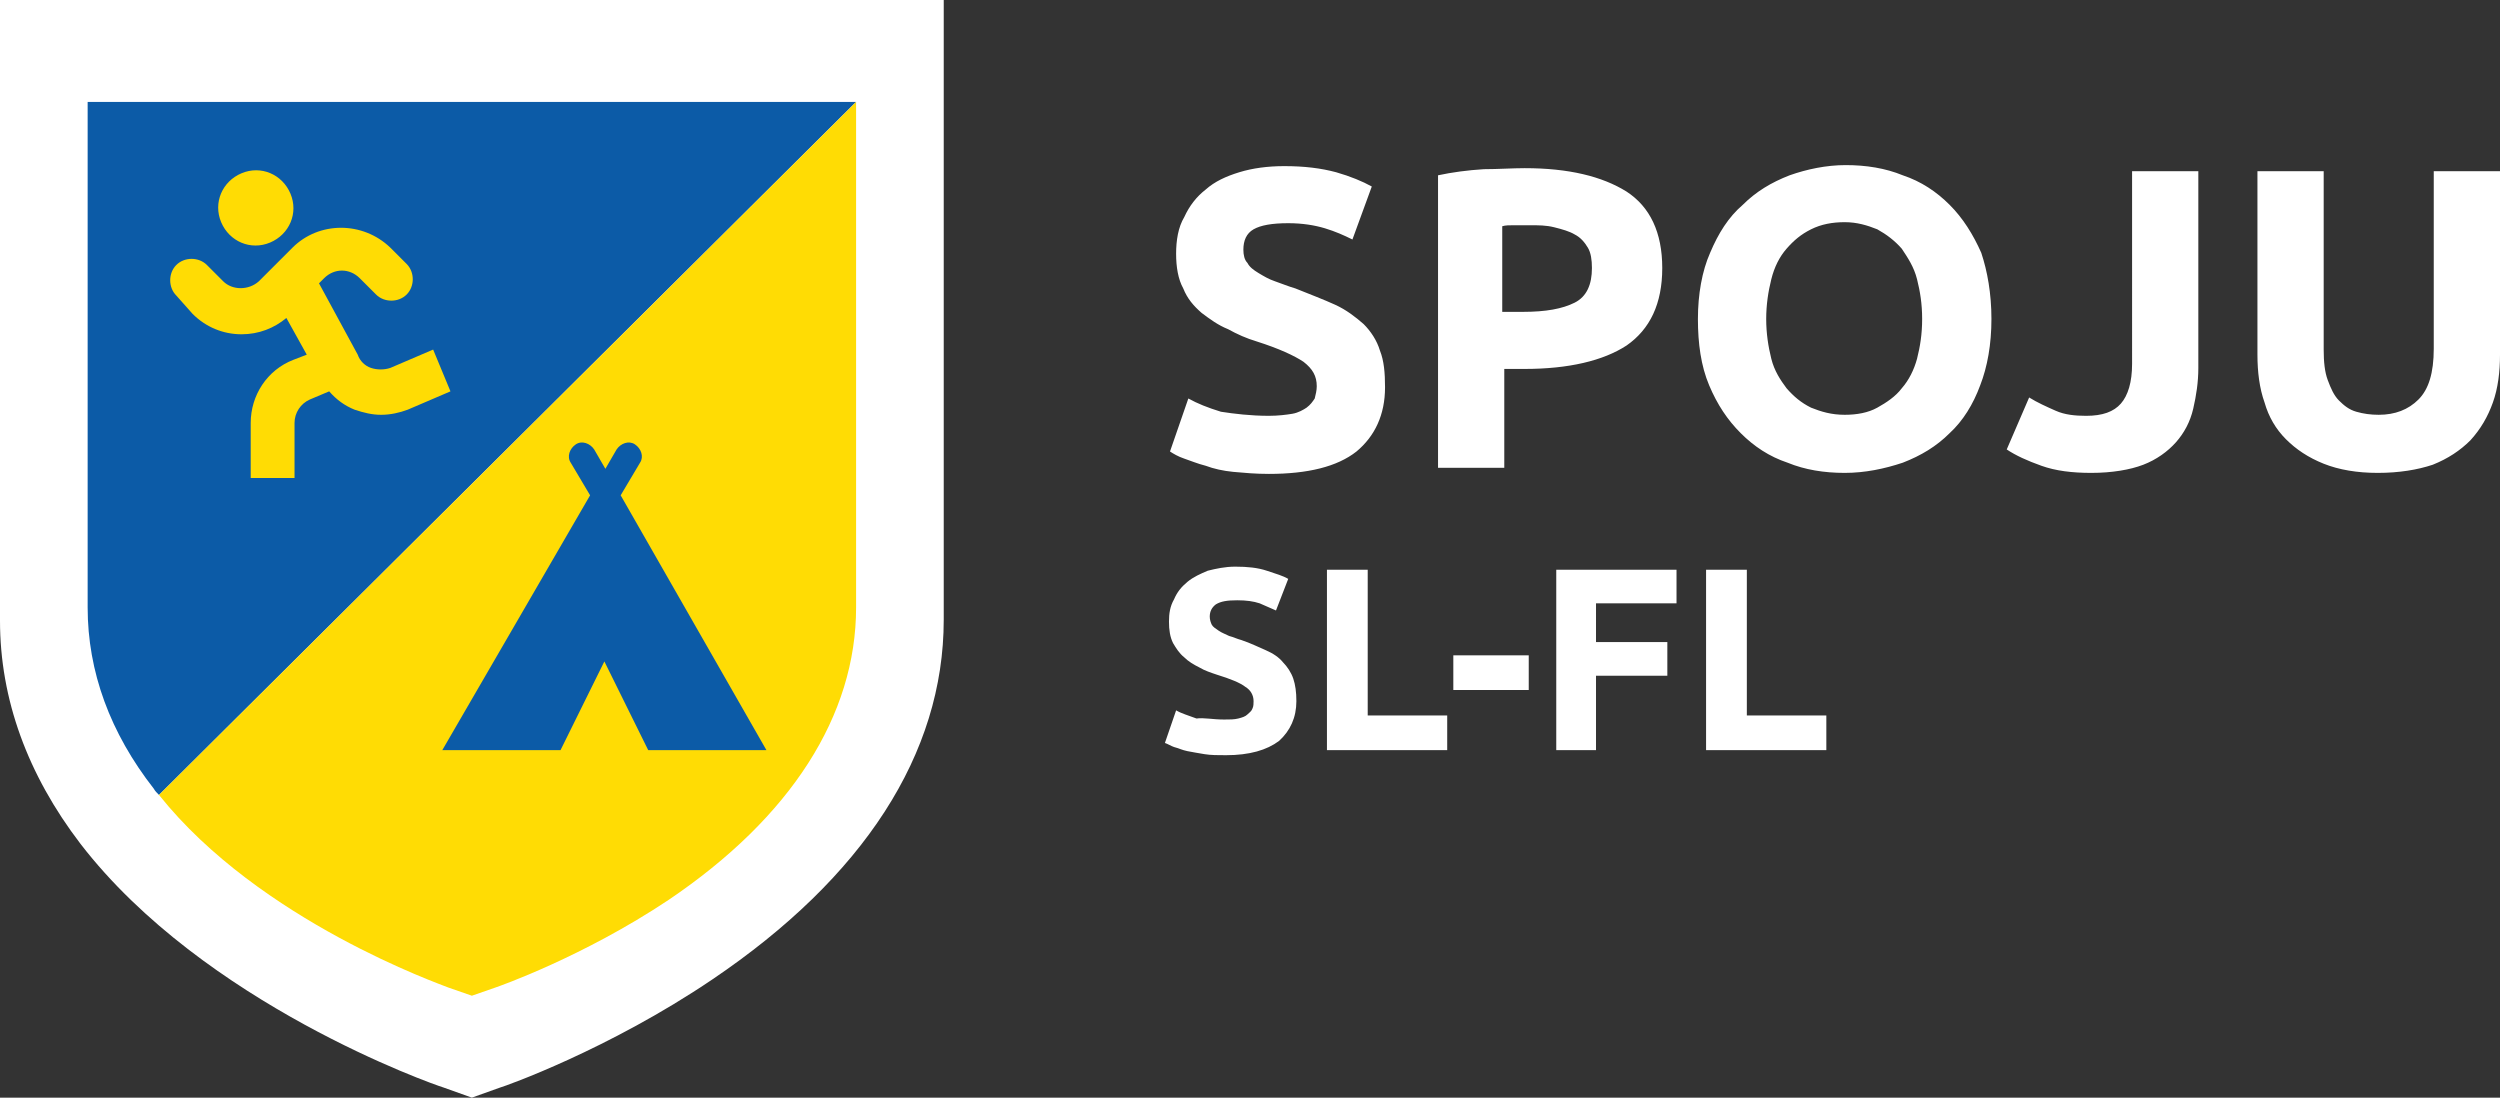 <?xml version="1.0" encoding="utf-8"?>
<!-- Generator: Adobe Illustrator 27.8.0, SVG Export Plug-In . SVG Version: 6.00 Build 0)  -->
<svg version="1.1" id="Ebene_1" xmlns="http://www.w3.org/2000/svg" xmlns:xlink="http://www.w3.org/1999/xlink" x="0px" y="0px"
	 viewBox="0 0 245.3 107.7" style="enable-background:new 0 0 245.3 107.7;" xml:space="preserve">
<rect x="0" y="0" width="245.3" height="107.7" fill="#333333" stroke="none"/>
<style type="text/css">
	.st0{fill:#FFFFFF;}
	.st1{fill:#0C5BA7;}
	.st2{fill:#FFDC04;}
</style>
<path class="st0" d="M124.5,40.8c0.9,0,1.7-0.1,2.3-0.2c0.6-0.1,1.1-0.4,1.4-0.6c0.4-0.3,0.6-0.6,0.8-0.9c0.1-0.4,0.2-0.8,0.2-1.2
	c0-1-0.4-1.7-1.3-2.4c-0.9-0.6-2.4-1.3-4.6-2c-1-0.3-1.9-0.7-2.8-1.2c-1-0.4-1.8-1-2.6-1.6c-0.8-0.7-1.4-1.4-1.8-2.4
	c-0.5-0.9-0.7-2.1-0.7-3.4c0-1.3,0.2-2.6,0.8-3.6c0.5-1.1,1.2-2,2.1-2.7c0.9-0.8,2-1.3,3.3-1.7c1.3-0.4,2.8-0.6,4.4-0.6
	c2,0,3.6,0.2,5.1,0.6c1.4,0.4,2.6,0.9,3.5,1.4l-1.9,5.2c-0.8-0.4-1.7-0.8-2.7-1.1c-1-0.3-2.2-0.5-3.6-0.5c-1.6,0-2.7,0.2-3.4,0.6
	c-0.7,0.4-1,1.1-1,2c0,0.5,0.1,1,0.4,1.3c0.2,0.4,0.6,0.7,1.1,1c0.5,0.3,1,0.6,1.6,0.8c0.6,0.2,1.3,0.5,2,0.7
	c1.5,0.6,2.8,1.1,3.9,1.6c1.1,0.5,2,1.2,2.8,1.9c0.7,0.7,1.3,1.6,1.6,2.6c0.4,1,0.5,2.2,0.5,3.6c0,2.7-1,4.8-2.8,6.3
	c-1.9,1.5-4.8,2.2-8.6,2.2c-1.3,0-2.4-0.1-3.5-0.2c-1-0.1-1.9-0.3-2.7-0.6c-0.8-0.2-1.5-0.5-2.1-0.7c-0.6-0.2-1.1-0.5-1.4-0.7
	l1.8-5.2c0.9,0.5,1.9,0.9,3.2,1.3C121.1,40.6,122.7,40.8,124.5,40.8z M149.6,16.5c4.3,0,7.6,0.8,10,2.3c2.3,1.5,3.5,4,3.5,7.5
	c0,3.5-1.2,6-3.5,7.6c-2.3,1.5-5.7,2.3-10,2.3h-2v9.7h-6.5V17.2c1.4-0.3,2.9-0.5,4.5-0.6C147,16.6,148.4,16.5,149.6,16.5z M150,22.1
	c-0.5,0-0.9,0-1.4,0c-0.5,0-0.9,0-1.2,0.1v8.4h2c2.3,0,3.9-0.3,5.1-0.9s1.7-1.8,1.7-3.4c0-0.8-0.1-1.5-0.4-2c-0.3-0.5-0.7-1-1.3-1.3
	c-0.5-0.3-1.2-0.5-2-0.7S151,22.1,150,22.1z M195.4,31.3c0,2.5-0.4,4.7-1.1,6.5c-0.7,1.9-1.7,3.5-3,4.7c-1.3,1.3-2.8,2.2-4.6,2.9
	c-1.8,0.6-3.7,1-5.7,1c-2,0-3.9-0.3-5.6-1c-1.8-0.6-3.3-1.6-4.6-2.9c-1.3-1.3-2.3-2.8-3.1-4.7c-0.8-1.9-1.1-4.1-1.1-6.5
	s0.4-4.7,1.2-6.5c0.8-1.9,1.8-3.5,3.2-4.7c1.3-1.3,2.8-2.2,4.6-2.9c1.7-0.6,3.6-1,5.5-1c2,0,3.9,0.3,5.6,1c1.8,0.6,3.3,1.6,4.6,2.9
	c1.3,1.3,2.3,2.9,3.1,4.7C195,26.6,195.4,28.8,195.4,31.3z M173.3,31.3c0,1.4,0.2,2.7,0.5,3.9c0.3,1.2,0.9,2.1,1.5,2.9
	c0.7,0.8,1.4,1.4,2.4,1.9c1,0.4,2,0.7,3.3,0.7c1.2,0,2.3-0.2,3.2-0.7s1.8-1.1,2.4-1.9c0.7-0.8,1.2-1.8,1.5-2.9
	c0.3-1.2,0.5-2.4,0.5-3.9s-0.2-2.7-0.5-3.9c-0.3-1.2-0.9-2.1-1.5-3c-0.7-0.8-1.5-1.4-2.4-1.9c-1-0.4-2-0.7-3.2-0.7
	c-1.2,0-2.3,0.2-3.3,0.7c-1,0.5-1.7,1.1-2.4,1.9c-0.7,0.8-1.2,1.8-1.5,3C173.5,28.6,173.3,29.9,173.3,31.3z M215.7,36.1
	c0,1.4-0.2,2.7-0.5,4c-0.3,1.3-0.9,2.4-1.7,3.3s-1.9,1.7-3.2,2.2c-1.3,0.5-3.1,0.8-5.1,0.8c-1.9,0-3.5-0.2-4.9-0.7
	c-1.4-0.5-2.5-1-3.4-1.6l2.2-5.1c0.8,0.5,1.7,0.9,2.6,1.3c0.9,0.4,1.9,0.5,3,0.5c1.6,0,2.7-0.4,3.4-1.2c0.7-0.8,1.1-2.1,1.1-3.9
	V16.8h6.5L215.7,36.1L215.7,36.1z M233.3,46.4c-2,0-3.8-0.3-5.3-0.9c-1.5-0.6-2.7-1.4-3.7-2.4c-1-1-1.7-2.2-2.1-3.6
	c-0.5-1.4-0.7-3-0.7-4.7v-18h6.5v17.5c0,1.2,0.1,2.2,0.4,3c0.3,0.8,0.6,1.5,1.1,2c0.5,0.5,1,0.9,1.7,1.1s1.4,0.3,2.2,0.3
	c1.6,0,2.9-0.5,3.9-1.5c1-1,1.5-2.6,1.5-5V16.8h6.5v18c0,1.7-0.2,3.3-0.7,4.7c-0.5,1.4-1.2,2.6-2.2,3.7c-1,1-2.2,1.8-3.7,2.4
	C237.2,46.1,235.4,46.4,233.3,46.4z M120.1,70.6c0.6,0,1,0,1.4-0.1c0.4-0.1,0.7-0.2,0.9-0.4c0.2-0.2,0.4-0.3,0.5-0.6
	c0.1-0.2,0.1-0.5,0.1-0.7c0-0.6-0.3-1.1-0.8-1.4c-0.5-0.4-1.5-0.8-2.8-1.2c-0.6-0.2-1.2-0.4-1.7-0.7c-0.6-0.3-1.1-0.6-1.5-1
	c-0.5-0.4-0.8-0.9-1.1-1.4c-0.3-0.6-0.4-1.3-0.4-2.1s0.1-1.5,0.5-2.2c0.3-0.7,0.7-1.2,1.3-1.7c0.6-0.5,1.3-0.8,2-1.1
	c0.8-0.2,1.7-0.4,2.7-0.4c1.2,0,2.2,0.1,3.1,0.4c0.9,0.3,1.6,0.5,2.1,0.8l-1.2,3.1c-0.5-0.2-1.1-0.5-1.6-0.7
	c-0.6-0.2-1.3-0.3-2.2-0.3c-1,0-1.6,0.1-2.1,0.4c-0.4,0.3-0.6,0.7-0.6,1.2c0,0.3,0.1,0.6,0.2,0.8c0.1,0.2,0.4,0.4,0.7,0.6
	c0.3,0.2,0.6,0.3,1,0.5c0.4,0.1,0.8,0.3,1.2,0.4c0.9,0.3,1.7,0.7,2.4,1c0.7,0.3,1.3,0.7,1.7,1.2c0.4,0.4,0.8,1,1,1.6
	c0.2,0.6,0.3,1.3,0.3,2.2c0,1.6-0.6,2.9-1.7,3.9c-1.2,0.9-2.9,1.4-5.2,1.4c-0.8,0-1.5,0-2.1-0.1c-0.6-0.1-1.2-0.2-1.7-0.3
	c-0.5-0.1-0.9-0.3-1.3-0.4c-0.3-0.1-0.6-0.3-0.9-0.4l1.1-3.2c0.5,0.3,1.2,0.5,2,0.8C118.1,70.4,119,70.6,120.1,70.6z M142,70.2v3.4
	h-11.8V55.9h4v14.3H142z M142.6,64.3h7.4v3.4h-7.4V64.3z M152.7,73.6V55.9h11.8v3.3h-7.9V63h7v3.3h-7v7.3H152.7z M179.2,70.2v3.4
	h-11.8V55.9h4v14.3H179.2z"/>
<path id="Wappen-weiss" class="st0" d="M92.6,0H0v60.9C0,68.6,2.7,76,7.9,82.8c12.1,15.7,34.6,23.6,35.6,23.9l2.8,1l2.8-1
	c0.4-0.1,10.6-3.7,20.8-10.6c14.8-10,22.7-22.1,22.7-35.3L92.6,0L92.6,0z"/>
<g id="flaechen">
	<g id="flaeche-blau">
		<path class="st1" d="M8.6,10v49.6c0,6.3,2.2,12.3,6.5,17.8c0.1,0.2,0.3,0.4,0.5,0.6L84,10H8.6z"/>
	</g>
	<g id="flaeche-gelb">
		<path class="st2" d="M44,96.9l2.3,0.8l2.3-0.8c0.3-0.1,8.6-3,17-8.6C77.6,80.2,84,70.2,84,59.6V10L15.6,78
			C25.5,90.4,43.3,96.6,44,96.9z"/>
	</g>
</g>
<path id="zelt" class="st1" d="M55,73.6l4.3-8.7l4.3,8.7h11.6L60.9,48.6l1.9-3.2c0.4-0.6,0.1-1.4-0.5-1.8c-0.6-0.4-1.4-0.1-1.8,0.5
	L59.4,46l-1.1-1.9c-0.4-0.6-1.2-0.9-1.8-0.5c-0.6,0.4-0.9,1.2-0.5,1.8l1.9,3.2L43.4,73.6H55z"/>
<path id="figur" class="st2" d="M44.2,38.4l-4.2,1.8c-0.8,0.3-1.7,0.5-2.6,0.5c-0.9,0-1.7-0.2-2.6-0.5c-1-0.4-1.8-1-2.5-1.8
	l-1.9,0.8c-0.9,0.4-1.5,1.3-1.5,2.3v5.4h-4.3v-5.4c0-2.7,1.6-5.2,4.2-6.2l1.3-0.5l-2-3.6c-1.2,1-2.7,1.6-4.4,1.6
	c-1.8,0-3.5-0.7-4.8-2L17.3,29c-0.8-0.8-0.8-2.2,0-3c0.8-0.8,2.2-0.8,3,0l1.6,1.6c0.9,0.9,2.5,0.9,3.5,0l3.3-3.3
	c2.6-2.6,6.9-2.6,9.6,0l1.6,1.6c0.8,0.8,0.8,2.2,0,3s-2.2,0.8-3,0l-1.6-1.6c-1-1-2.5-1-3.5,0l-0.5,0.5l3.8,7
	c0.2,0.6,0.7,1.1,1.3,1.3s1.3,0.2,1.9,0l4.2-1.8L44.2,38.4z M21.7,21.8c0.8,1.9,2.9,2.8,4.8,2c1.9-0.8,2.8-2.9,2-4.8
	c-0.8-1.9-2.9-2.8-4.8-2C21.8,17.8,20.9,19.9,21.7,21.8z"/>
</svg>
